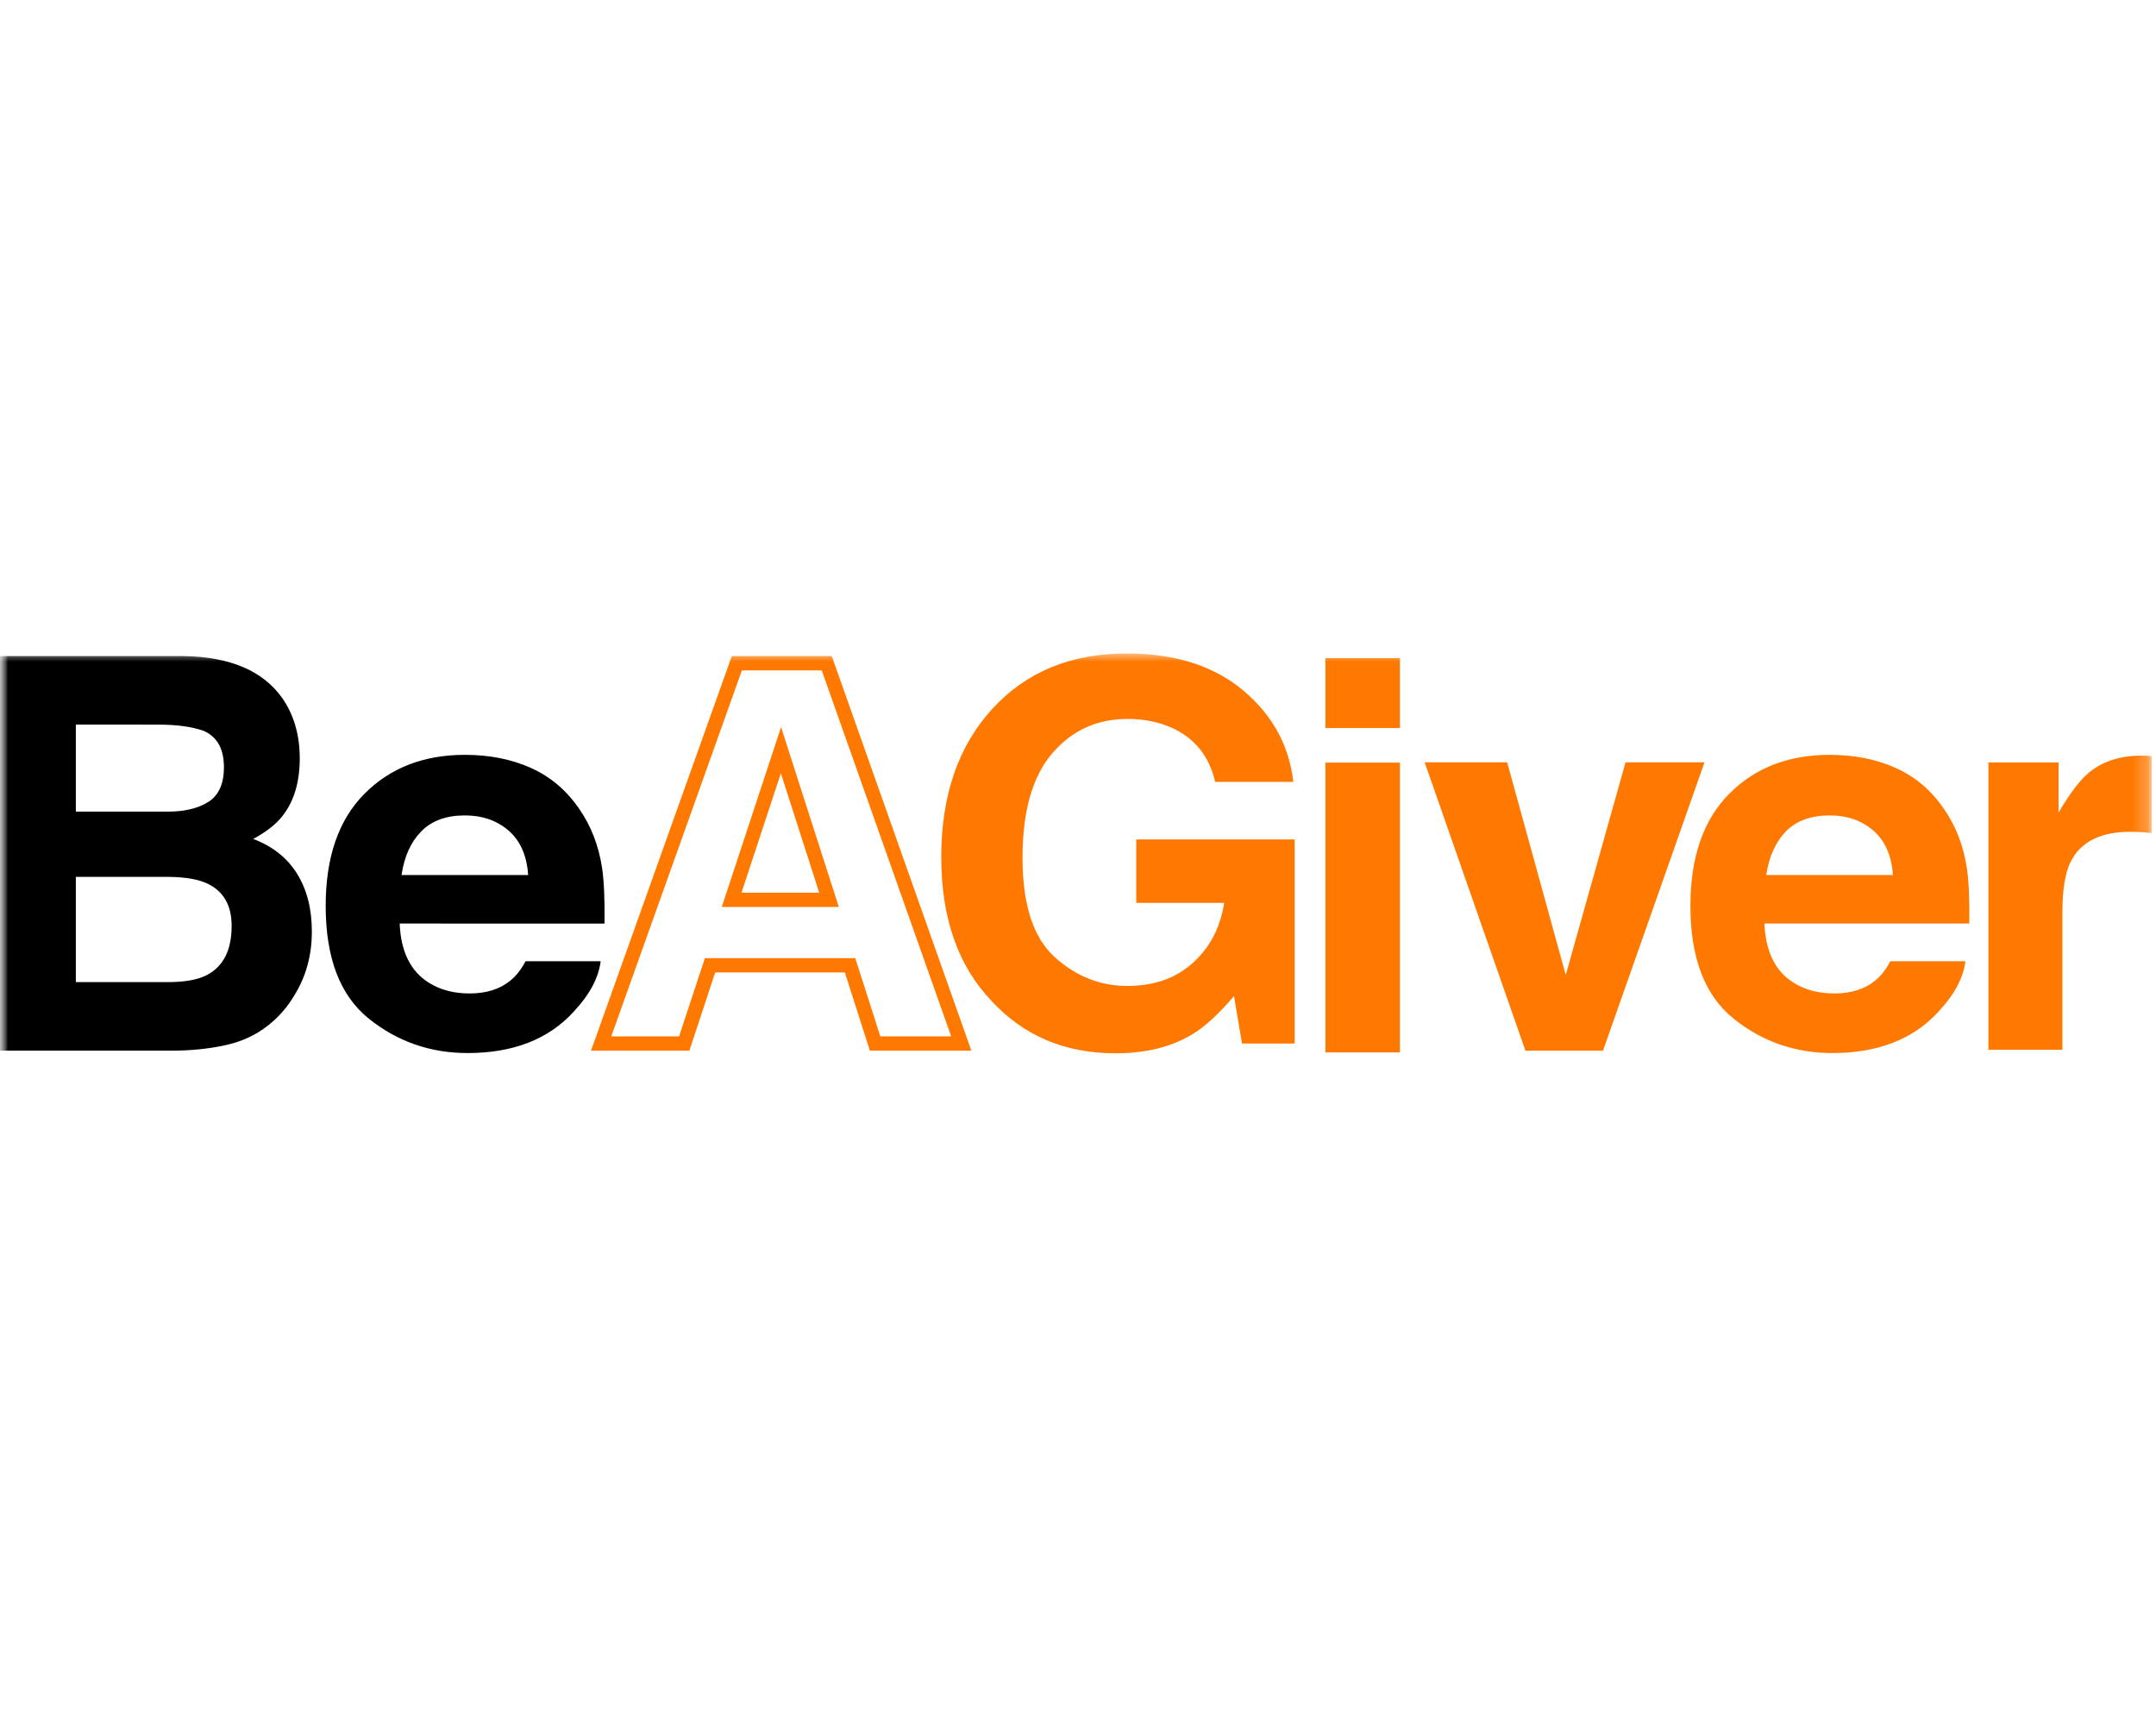 <svg xmlns="http://www.w3.org/2000/svg" xmlns:xlink="http://www.w3.org/1999/xlink" width="132" height="106" viewBox="0 0 132 106">
    <defs>
        <path id="2q1bca6sra" d="M0 0H132V106H0z"/>
        <path id="qftpntvevc" d="M0 0L131.743 0 131.743 25.164 0 25.164z"/>
        <path id="5tdsvtizye" d="M0 0L131.743 0 131.743 25.164 0 25.164z"/>
    </defs>
    <g fill="none" fill-rule="evenodd">
        <g>
            <g>
                <g>
                    <g transform="translate(-1005 -887) translate(390 848) translate(615 32) translate(0 7)">
                        <mask id="fca21ru37b" fill="#fff">
                            <use xlink:href="#2q1bca6sra"/>
                        </mask>
                        <g mask="url(#fca21ru37b)">
                            <g transform="translate(0 40)">
                                <mask id="jadxh2d1id" fill="#fff">
                                    <use xlink:href="#qftpntvevc"/>
                                </mask>
                                <path fill="#000" fill-rule="nonzero" d="M4.643 13.679v6.44h5.65c1.012 0 1.798-.142 2.36-.425 1.02-.526 1.529-1.53 1.529-3.016 0-1.257-.494-2.12-1.484-2.59-.551-.26-1.324-.397-2.325-.41h-5.73zm0-9.323v5.326h5.655c1.015 0 1.833-.2 2.463-.598.631-.4.949-1.106.949-2.122 0-1.125-.417-1.869-1.252-2.228-.719-.252-1.636-.377-2.75-.377H4.643v-.001zm12.639-1.622c.712 1.027 1.07 2.255 1.07 3.687 0 1.475-.362 2.66-1.08 3.555-.4.504-.993.962-1.773 1.378 1.184.447 2.085 1.157 2.688 2.13.604.97.906 2.15.906 3.539 0 1.43-.346 2.714-1.038 3.85-.437.753-.987 1.387-1.645 1.9-.745.589-1.62.995-2.63 1.212-1.014.22-2.108.33-3.292.33H0V.161h11.25c2.837.043 4.85.902 6.032 2.573zm8.5 8.167c-.638.654-1.035 1.542-1.198 2.664h7.752c-.081-1.195-.481-2.102-1.198-2.722-.717-.618-1.606-.928-2.669-.928-1.158 0-2.05.329-2.686.986m6.73-3.888c1.202.537 2.196 1.386 2.98 2.546.701 1.023 1.16 2.208 1.367 3.558.12.792.172 1.93.151 3.416H24.47c.07 1.726.672 2.937 1.802 3.632.69.431 1.514.648 2.481.648 1.026 0 1.858-.263 2.498-.79.35-.283.66-.679.927-1.184h4.597c-.123 1.021-.68 2.057-1.67 3.111-1.542 1.675-3.7 2.511-6.476 2.511-2.29 0-4.313-.706-6.063-2.118s-2.626-3.71-2.626-6.893c0-2.98.79-5.265 2.37-6.856C23.893 7 25.944 6.207 28.466 6.207c1.498 0 2.849.266 4.048.805" mask="url(#jadxh2d1id)"/>
                                <g>
                                    <mask id="gxxo4mk7ef" fill="#fff">
                                        <use xlink:href="#5tdsvtizye"/>
                                    </mask>
                                    <path fill="#FF7800" fill-rule="nonzero" d="M45.398 14.644h4.758l-2.348-7.31-2.41 7.31zm5.957.872h-7.164l3.63-11.008 3.535 11.008zm2.542 7.925h4.338L50.31 1.035h-4.887L37.424 23.44h4.152l1.58-4.787h9.207l1.535 4.787h-.001zm5.574.874h-6.212l-1.535-4.787h-7.937l-1.58 4.787h-6.022L44.804.161h6.121l8.546 24.154zM74.4 7.864c-.368-1.59-1.271-2.7-2.7-3.333-.801-.348-1.691-.522-2.671-.522-1.875 0-3.413.707-4.618 2.12-1.205 1.415-1.808 3.54-1.808 6.377 0 2.858.654 4.88 1.955 6.067 1.307 1.189 2.791 1.78 4.455 1.78 1.635 0 2.97-.465 4.01-1.404 1.043-.934 1.687-2.163 1.928-3.68h-5.385v-3.885h9.698v12.493h-3.222l-.491-2.907c-.938 1.102-1.78 1.878-2.527 2.328-1.286.786-2.861 1.178-4.736 1.178-3.084 0-5.612-1.068-7.58-3.203-2.054-2.146-3.08-5.084-3.08-8.806 0-3.766 1.036-6.786 3.111-9.06C62.814 1.136 65.554 0 68.965 0c2.959 0 5.337.75 7.13 2.25 1.797 1.499 2.828 3.37 3.09 5.613H74.4zm6.749 16.558h4.561V6.683h-4.562v17.739zm0-19.856h4.561V.286h-4.562v4.28zm18.375 2.098h4.834l-6.216 17.654h-4.747L87.224 6.664h5.052l3.586 13.02 3.662-13.02zm9.812 4.237c-.634.654-1.033 1.542-1.197 2.664h7.754c-.082-1.195-.481-2.102-1.2-2.722-.716-.618-1.605-.928-2.668-.928-1.157 0-2.05.329-2.69.986m6.738-3.888c1.199.537 2.194 1.386 2.974 2.546.704 1.023 1.162 2.208 1.37 3.558.122.792.173 1.93.15 3.416h-12.54c.071 1.726.672 2.937 1.801 3.632.686.431 1.515.648 2.484.648 1.024 0 1.859-.263 2.498-.79.35-.283.66-.679.925-1.184h4.596c-.122 1.021-.68 2.057-1.668 3.111-1.543 1.675-3.701 2.511-6.477 2.511-2.29 0-4.312-.706-6.061-2.118-1.752-1.412-2.63-3.71-2.63-6.893 0-2.98.793-5.265 2.372-6.856 1.582-1.593 3.63-2.387 6.156-2.387 1.497 0 2.848.266 4.05.805m15.275-.751c.057.006.188.014.388.025v4.71c-.286-.03-.54-.053-.756-.063-.225-.011-.404-.017-.542-.017-1.811 0-3.027.604-3.649 1.806-.343.679-.52 1.722-.52 3.133v8.407h-4.53V6.672h4.293V9.74c.697-1.173 1.301-1.974 1.817-2.406.841-.72 1.938-1.08 3.286-1.08.084 0 .156.003.214.008" mask="url(#gxxo4mk7ef)"/>
                                </g>
                            </g>
                        </g>
                    </g>
                </g>
            </g>
        </g>
    </g>
</svg>
